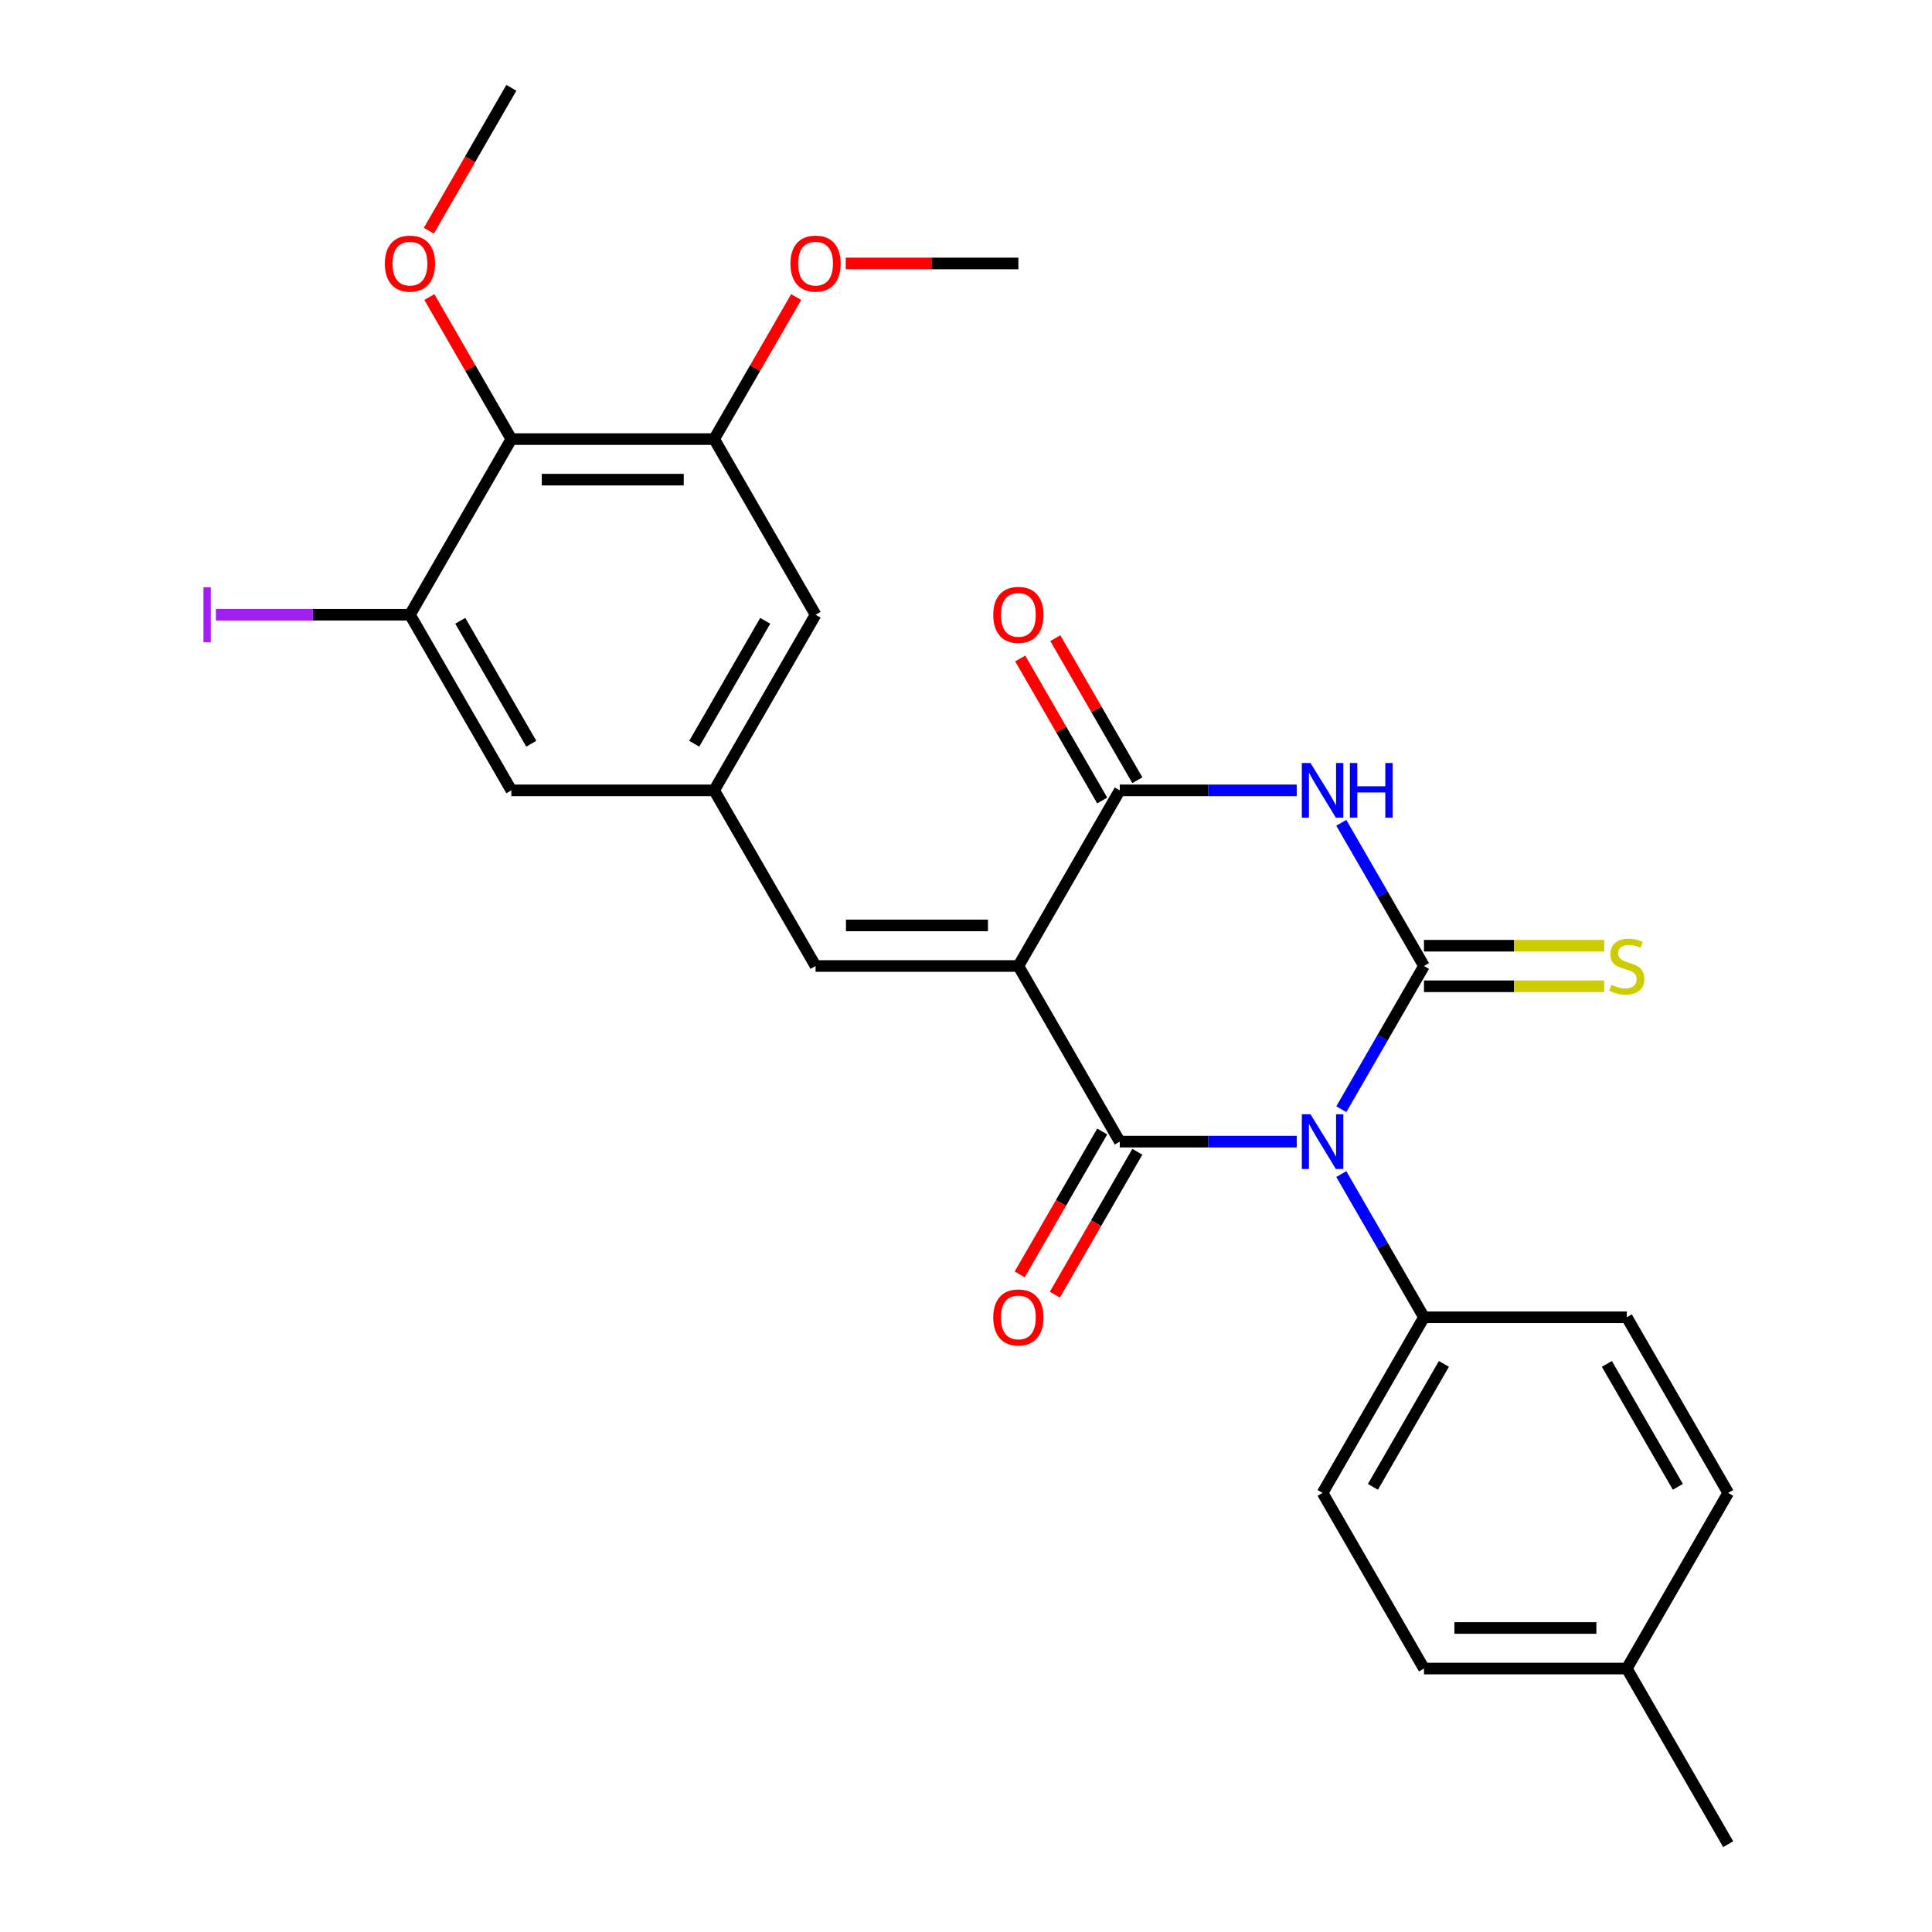 <?xml version='1.0' encoding='iso-8859-1'?>
<svg version='1.1' baseProfile='full'
              xmlns='http://www.w3.org/2000/svg'
                      xmlns:rdkit='http://www.rdkit.org/xml'
                      xmlns:xlink='http://www.w3.org/1999/xlink'
                  xml:space='preserve'
width='1000px' height='1000px' viewBox='0 0 1000 1000'>
<!-- END OF HEADER -->
<rect style='opacity:1.0;fill:#FFFFFF;stroke:none' width='1000' height='1000' x='0' y='0'> </rect>
<path class='bond-0' d='M 694.256,574.125 L 715.654,537.062' style='fill:none;fill-rule:evenodd;stroke:#0000FF;stroke-width:6px;stroke-linecap:butt;stroke-linejoin:miter;stroke-opacity:1' />
<path class='bond-0' d='M 715.654,537.062 L 737.052,500' style='fill:none;fill-rule:evenodd;stroke:#000000;stroke-width:6px;stroke-linecap:butt;stroke-linejoin:miter;stroke-opacity:1' />
<path class='bond-2' d='M 671.202,590.909 L 625.397,590.909' style='fill:none;fill-rule:evenodd;stroke:#0000FF;stroke-width:6px;stroke-linecap:butt;stroke-linejoin:miter;stroke-opacity:1' />
<path class='bond-2' d='M 625.397,590.909 L 579.593,590.909' style='fill:none;fill-rule:evenodd;stroke:#000000;stroke-width:6px;stroke-linecap:butt;stroke-linejoin:miter;stroke-opacity:1' />
<path class='bond-9' d='M 694.256,607.693 L 715.654,644.756' style='fill:none;fill-rule:evenodd;stroke:#0000FF;stroke-width:6px;stroke-linecap:butt;stroke-linejoin:miter;stroke-opacity:1' />
<path class='bond-9' d='M 715.654,644.756 L 737.052,681.818' style='fill:none;fill-rule:evenodd;stroke:#000000;stroke-width:6px;stroke-linecap:butt;stroke-linejoin:miter;stroke-opacity:1' />
<path class='bond-3' d='M 737.052,500 L 715.654,462.938' style='fill:none;fill-rule:evenodd;stroke:#000000;stroke-width:6px;stroke-linecap:butt;stroke-linejoin:miter;stroke-opacity:1' />
<path class='bond-3' d='M 715.654,462.938 L 694.256,425.875' style='fill:none;fill-rule:evenodd;stroke:#0000FF;stroke-width:6px;stroke-linecap:butt;stroke-linejoin:miter;stroke-opacity:1' />
<path class='bond-11' d='M 737.052,510.497 L 783.687,510.497' style='fill:none;fill-rule:evenodd;stroke:#000000;stroke-width:6px;stroke-linecap:butt;stroke-linejoin:miter;stroke-opacity:1' />
<path class='bond-11' d='M 783.687,510.497 L 830.321,510.497' style='fill:none;fill-rule:evenodd;stroke:#CCCC00;stroke-width:6px;stroke-linecap:butt;stroke-linejoin:miter;stroke-opacity:1' />
<path class='bond-11' d='M 737.052,489.503 L 783.687,489.503' style='fill:none;fill-rule:evenodd;stroke:#000000;stroke-width:6px;stroke-linecap:butt;stroke-linejoin:miter;stroke-opacity:1' />
<path class='bond-11' d='M 783.687,489.503 L 830.321,489.503' style='fill:none;fill-rule:evenodd;stroke:#CCCC00;stroke-width:6px;stroke-linecap:butt;stroke-linejoin:miter;stroke-opacity:1' />
<path class='bond-1' d='M 527.107,500 L 579.593,590.909' style='fill:none;fill-rule:evenodd;stroke:#000000;stroke-width:6px;stroke-linecap:butt;stroke-linejoin:miter;stroke-opacity:1' />
<path class='bond-4' d='M 527.107,500 L 579.593,409.091' style='fill:none;fill-rule:evenodd;stroke:#000000;stroke-width:6px;stroke-linecap:butt;stroke-linejoin:miter;stroke-opacity:1' />
<path class='bond-5' d='M 527.107,500 L 422.134,500' style='fill:none;fill-rule:evenodd;stroke:#000000;stroke-width:6px;stroke-linecap:butt;stroke-linejoin:miter;stroke-opacity:1' />
<path class='bond-5' d='M 511.361,479.005 L 437.88,479.005' style='fill:none;fill-rule:evenodd;stroke:#000000;stroke-width:6px;stroke-linecap:butt;stroke-linejoin:miter;stroke-opacity:1' />
<path class='bond-12' d='M 570.502,585.66 L 549.151,622.643' style='fill:none;fill-rule:evenodd;stroke:#000000;stroke-width:6px;stroke-linecap:butt;stroke-linejoin:miter;stroke-opacity:1' />
<path class='bond-12' d='M 549.151,622.643 L 527.799,659.625' style='fill:none;fill-rule:evenodd;stroke:#FF0000;stroke-width:6px;stroke-linecap:butt;stroke-linejoin:miter;stroke-opacity:1' />
<path class='bond-12' d='M 588.684,596.158 L 567.332,633.14' style='fill:none;fill-rule:evenodd;stroke:#000000;stroke-width:6px;stroke-linecap:butt;stroke-linejoin:miter;stroke-opacity:1' />
<path class='bond-12' d='M 567.332,633.14 L 545.981,670.122' style='fill:none;fill-rule:evenodd;stroke:#FF0000;stroke-width:6px;stroke-linecap:butt;stroke-linejoin:miter;stroke-opacity:1' />
<path class='bond-27' d='M 671.202,409.091 L 625.397,409.091' style='fill:none;fill-rule:evenodd;stroke:#0000FF;stroke-width:6px;stroke-linecap:butt;stroke-linejoin:miter;stroke-opacity:1' />
<path class='bond-27' d='M 625.397,409.091 L 579.593,409.091' style='fill:none;fill-rule:evenodd;stroke:#000000;stroke-width:6px;stroke-linecap:butt;stroke-linejoin:miter;stroke-opacity:1' />
<path class='bond-15' d='M 588.684,403.842 L 567.459,367.08' style='fill:none;fill-rule:evenodd;stroke:#000000;stroke-width:6px;stroke-linecap:butt;stroke-linejoin:miter;stroke-opacity:1' />
<path class='bond-15' d='M 567.459,367.08 L 546.235,330.317' style='fill:none;fill-rule:evenodd;stroke:#FF0000;stroke-width:6px;stroke-linecap:butt;stroke-linejoin:miter;stroke-opacity:1' />
<path class='bond-15' d='M 570.502,414.34 L 549.278,377.577' style='fill:none;fill-rule:evenodd;stroke:#000000;stroke-width:6px;stroke-linecap:butt;stroke-linejoin:miter;stroke-opacity:1' />
<path class='bond-15' d='M 549.278,377.577 L 528.053,340.815' style='fill:none;fill-rule:evenodd;stroke:#FF0000;stroke-width:6px;stroke-linecap:butt;stroke-linejoin:miter;stroke-opacity:1' />
<path class='bond-10' d='M 422.134,500 L 369.648,409.091' style='fill:none;fill-rule:evenodd;stroke:#000000;stroke-width:6px;stroke-linecap:butt;stroke-linejoin:miter;stroke-opacity:1' />
<path class='bond-6' d='M 264.675,227.273 L 369.648,227.273' style='fill:none;fill-rule:evenodd;stroke:#000000;stroke-width:6px;stroke-linecap:butt;stroke-linejoin:miter;stroke-opacity:1' />
<path class='bond-6' d='M 280.421,248.267 L 353.902,248.267' style='fill:none;fill-rule:evenodd;stroke:#000000;stroke-width:6px;stroke-linecap:butt;stroke-linejoin:miter;stroke-opacity:1' />
<path class='bond-19' d='M 264.675,227.273 L 243.45,190.51' style='fill:none;fill-rule:evenodd;stroke:#000000;stroke-width:6px;stroke-linecap:butt;stroke-linejoin:miter;stroke-opacity:1' />
<path class='bond-19' d='M 243.45,190.51 L 222.225,153.748' style='fill:none;fill-rule:evenodd;stroke:#FF0000;stroke-width:6px;stroke-linecap:butt;stroke-linejoin:miter;stroke-opacity:1' />
<path class='bond-29' d='M 264.675,227.273 L 212.189,318.182' style='fill:none;fill-rule:evenodd;stroke:#000000;stroke-width:6px;stroke-linecap:butt;stroke-linejoin:miter;stroke-opacity:1' />
<path class='bond-7' d='M 212.189,318.182 L 264.675,409.091' style='fill:none;fill-rule:evenodd;stroke:#000000;stroke-width:6px;stroke-linecap:butt;stroke-linejoin:miter;stroke-opacity:1' />
<path class='bond-7' d='M 238.243,321.321 L 274.984,384.957' style='fill:none;fill-rule:evenodd;stroke:#000000;stroke-width:6px;stroke-linecap:butt;stroke-linejoin:miter;stroke-opacity:1' />
<path class='bond-18' d='M 212.189,318.182 L 161.964,318.182' style='fill:none;fill-rule:evenodd;stroke:#000000;stroke-width:6px;stroke-linecap:butt;stroke-linejoin:miter;stroke-opacity:1' />
<path class='bond-18' d='M 161.964,318.182 L 111.74,318.182' style='fill:none;fill-rule:evenodd;stroke:#A01EEF;stroke-width:6px;stroke-linecap:butt;stroke-linejoin:miter;stroke-opacity:1' />
<path class='bond-8' d='M 369.648,227.273 L 422.134,318.182' style='fill:none;fill-rule:evenodd;stroke:#000000;stroke-width:6px;stroke-linecap:butt;stroke-linejoin:miter;stroke-opacity:1' />
<path class='bond-20' d='M 369.648,227.273 L 390.872,190.51' style='fill:none;fill-rule:evenodd;stroke:#000000;stroke-width:6px;stroke-linecap:butt;stroke-linejoin:miter;stroke-opacity:1' />
<path class='bond-20' d='M 390.872,190.51 L 412.097,153.748' style='fill:none;fill-rule:evenodd;stroke:#FF0000;stroke-width:6px;stroke-linecap:butt;stroke-linejoin:miter;stroke-opacity:1' />
<path class='bond-16' d='M 737.052,681.818 L 684.566,772.727' style='fill:none;fill-rule:evenodd;stroke:#000000;stroke-width:6px;stroke-linecap:butt;stroke-linejoin:miter;stroke-opacity:1' />
<path class='bond-16' d='M 747.361,705.952 L 710.621,769.588' style='fill:none;fill-rule:evenodd;stroke:#000000;stroke-width:6px;stroke-linecap:butt;stroke-linejoin:miter;stroke-opacity:1' />
<path class='bond-17' d='M 737.052,681.818 L 842.025,681.818' style='fill:none;fill-rule:evenodd;stroke:#000000;stroke-width:6px;stroke-linecap:butt;stroke-linejoin:miter;stroke-opacity:1' />
<path class='bond-13' d='M 369.648,409.091 L 264.675,409.091' style='fill:none;fill-rule:evenodd;stroke:#000000;stroke-width:6px;stroke-linecap:butt;stroke-linejoin:miter;stroke-opacity:1' />
<path class='bond-14' d='M 369.648,409.091 L 422.134,318.182' style='fill:none;fill-rule:evenodd;stroke:#000000;stroke-width:6px;stroke-linecap:butt;stroke-linejoin:miter;stroke-opacity:1' />
<path class='bond-14' d='M 359.339,384.957 L 396.079,321.321' style='fill:none;fill-rule:evenodd;stroke:#000000;stroke-width:6px;stroke-linecap:butt;stroke-linejoin:miter;stroke-opacity:1' />
<path class='bond-22' d='M 684.566,772.727 L 737.052,863.636' style='fill:none;fill-rule:evenodd;stroke:#000000;stroke-width:6px;stroke-linecap:butt;stroke-linejoin:miter;stroke-opacity:1' />
<path class='bond-21' d='M 842.025,681.818 L 894.512,772.727' style='fill:none;fill-rule:evenodd;stroke:#000000;stroke-width:6px;stroke-linecap:butt;stroke-linejoin:miter;stroke-opacity:1' />
<path class='bond-21' d='M 831.716,705.952 L 868.457,769.588' style='fill:none;fill-rule:evenodd;stroke:#000000;stroke-width:6px;stroke-linecap:butt;stroke-linejoin:miter;stroke-opacity:1' />
<path class='bond-24' d='M 221.971,119.419 L 243.323,82.437' style='fill:none;fill-rule:evenodd;stroke:#FF0000;stroke-width:6px;stroke-linecap:butt;stroke-linejoin:miter;stroke-opacity:1' />
<path class='bond-24' d='M 243.323,82.437 L 264.675,45.455' style='fill:none;fill-rule:evenodd;stroke:#000000;stroke-width:6px;stroke-linecap:butt;stroke-linejoin:miter;stroke-opacity:1' />
<path class='bond-26' d='M 437.758,136.364 L 482.433,136.364' style='fill:none;fill-rule:evenodd;stroke:#FF0000;stroke-width:6px;stroke-linecap:butt;stroke-linejoin:miter;stroke-opacity:1' />
<path class='bond-26' d='M 482.433,136.364 L 527.107,136.364' style='fill:none;fill-rule:evenodd;stroke:#000000;stroke-width:6px;stroke-linecap:butt;stroke-linejoin:miter;stroke-opacity:1' />
<path class='bond-23' d='M 894.512,772.727 L 842.025,863.636' style='fill:none;fill-rule:evenodd;stroke:#000000;stroke-width:6px;stroke-linecap:butt;stroke-linejoin:miter;stroke-opacity:1' />
<path class='bond-28' d='M 737.052,863.636 L 842.025,863.636' style='fill:none;fill-rule:evenodd;stroke:#000000;stroke-width:6px;stroke-linecap:butt;stroke-linejoin:miter;stroke-opacity:1' />
<path class='bond-28' d='M 752.798,842.642 L 826.279,842.642' style='fill:none;fill-rule:evenodd;stroke:#000000;stroke-width:6px;stroke-linecap:butt;stroke-linejoin:miter;stroke-opacity:1' />
<path class='bond-25' d='M 842.025,863.636 L 894.512,954.545' style='fill:none;fill-rule:evenodd;stroke:#000000;stroke-width:6px;stroke-linecap:butt;stroke-linejoin:miter;stroke-opacity:1' />
<path  class='atom-0' d='M 678.306 576.749
L 687.586 591.749
Q 688.506 593.229, 689.986 595.909
Q 691.466 598.589, 691.546 598.749
L 691.546 576.749
L 695.306 576.749
L 695.306 605.069
L 691.426 605.069
L 681.466 588.669
Q 680.306 586.749, 679.066 584.549
Q 677.866 582.349, 677.506 581.669
L 677.506 605.069
L 673.826 605.069
L 673.826 576.749
L 678.306 576.749
' fill='#0000FF'/>
<path  class='atom-4' d='M 678.306 394.931
L 687.586 409.931
Q 688.506 411.411, 689.986 414.091
Q 691.466 416.771, 691.546 416.931
L 691.546 394.931
L 695.306 394.931
L 695.306 423.251
L 691.426 423.251
L 681.466 406.851
Q 680.306 404.931, 679.066 402.731
Q 677.866 400.531, 677.506 399.851
L 677.506 423.251
L 673.826 423.251
L 673.826 394.931
L 678.306 394.931
' fill='#0000FF'/>
<path  class='atom-4' d='M 698.706 394.931
L 702.546 394.931
L 702.546 406.971
L 717.026 406.971
L 717.026 394.931
L 720.866 394.931
L 720.866 423.251
L 717.026 423.251
L 717.026 410.171
L 702.546 410.171
L 702.546 423.251
L 698.706 423.251
L 698.706 394.931
' fill='#0000FF'/>
<path  class='atom-12' d='M 834.025 509.72
Q 834.345 509.84, 835.665 510.4
Q 836.985 510.96, 838.425 511.32
Q 839.905 511.64, 841.345 511.64
Q 844.025 511.64, 845.585 510.36
Q 847.145 509.04, 847.145 506.76
Q 847.145 505.2, 846.345 504.24
Q 845.585 503.28, 844.385 502.76
Q 843.185 502.24, 841.185 501.64
Q 838.665 500.88, 837.145 500.16
Q 835.665 499.44, 834.585 497.92
Q 833.545 496.4, 833.545 493.84
Q 833.545 490.28, 835.945 488.08
Q 838.385 485.88, 843.185 485.88
Q 846.465 485.88, 850.185 487.44
L 849.265 490.52
Q 845.865 489.12, 843.305 489.12
Q 840.545 489.12, 839.025 490.28
Q 837.505 491.4, 837.545 493.36
Q 837.545 494.88, 838.305 495.8
Q 839.105 496.72, 840.225 497.24
Q 841.385 497.76, 843.305 498.36
Q 845.865 499.16, 847.385 499.96
Q 848.905 500.76, 849.985 502.4
Q 851.105 504, 851.105 506.76
Q 851.105 510.68, 848.465 512.8
Q 845.865 514.88, 841.505 514.88
Q 838.985 514.88, 837.065 514.32
Q 835.185 513.8, 832.945 512.88
L 834.025 509.72
' fill='#CCCC00'/>
<path  class='atom-13' d='M 514.107 681.898
Q 514.107 675.098, 517.467 671.298
Q 520.827 667.498, 527.107 667.498
Q 533.387 667.498, 536.747 671.298
Q 540.107 675.098, 540.107 681.898
Q 540.107 688.778, 536.707 692.698
Q 533.307 696.578, 527.107 696.578
Q 520.867 696.578, 517.467 692.698
Q 514.107 688.818, 514.107 681.898
M 527.107 693.378
Q 531.427 693.378, 533.747 690.498
Q 536.107 687.578, 536.107 681.898
Q 536.107 676.338, 533.747 673.538
Q 531.427 670.698, 527.107 670.698
Q 522.787 670.698, 520.427 673.498
Q 518.107 676.298, 518.107 681.898
Q 518.107 687.618, 520.427 690.498
Q 522.787 693.378, 527.107 693.378
' fill='#FF0000'/>
<path  class='atom-16' d='M 514.107 318.262
Q 514.107 311.462, 517.467 307.662
Q 520.827 303.862, 527.107 303.862
Q 533.387 303.862, 536.747 307.662
Q 540.107 311.462, 540.107 318.262
Q 540.107 325.142, 536.707 329.062
Q 533.307 332.942, 527.107 332.942
Q 520.867 332.942, 517.467 329.062
Q 514.107 325.182, 514.107 318.262
M 527.107 329.742
Q 531.427 329.742, 533.747 326.862
Q 536.107 323.942, 536.107 318.262
Q 536.107 312.702, 533.747 309.902
Q 531.427 307.062, 527.107 307.062
Q 522.787 307.062, 520.427 309.862
Q 518.107 312.662, 518.107 318.262
Q 518.107 323.982, 520.427 326.862
Q 522.787 329.742, 527.107 329.742
' fill='#FF0000'/>
<path  class='atom-19' d='M 105.316 303.962
L 109.116 303.962
L 109.116 332.402
L 105.316 332.402
L 105.316 303.962
' fill='#A01EEF'/>
<path  class='atom-20' d='M 199.189 136.444
Q 199.189 129.644, 202.549 125.844
Q 205.909 122.044, 212.189 122.044
Q 218.469 122.044, 221.829 125.844
Q 225.189 129.644, 225.189 136.444
Q 225.189 143.324, 221.789 147.244
Q 218.389 151.124, 212.189 151.124
Q 205.949 151.124, 202.549 147.244
Q 199.189 143.364, 199.189 136.444
M 212.189 147.924
Q 216.509 147.924, 218.829 145.044
Q 221.189 142.124, 221.189 136.444
Q 221.189 130.884, 218.829 128.084
Q 216.509 125.244, 212.189 125.244
Q 207.869 125.244, 205.509 128.044
Q 203.189 130.844, 203.189 136.444
Q 203.189 142.164, 205.509 145.044
Q 207.869 147.924, 212.189 147.924
' fill='#FF0000'/>
<path  class='atom-21' d='M 409.134 136.444
Q 409.134 129.644, 412.494 125.844
Q 415.854 122.044, 422.134 122.044
Q 428.414 122.044, 431.774 125.844
Q 435.134 129.644, 435.134 136.444
Q 435.134 143.324, 431.734 147.244
Q 428.334 151.124, 422.134 151.124
Q 415.894 151.124, 412.494 147.244
Q 409.134 143.364, 409.134 136.444
M 422.134 147.924
Q 426.454 147.924, 428.774 145.044
Q 431.134 142.124, 431.134 136.444
Q 431.134 130.884, 428.774 128.084
Q 426.454 125.244, 422.134 125.244
Q 417.814 125.244, 415.454 128.044
Q 413.134 130.844, 413.134 136.444
Q 413.134 142.164, 415.454 145.044
Q 417.814 147.924, 422.134 147.924
' fill='#FF0000'/>
</svg>
